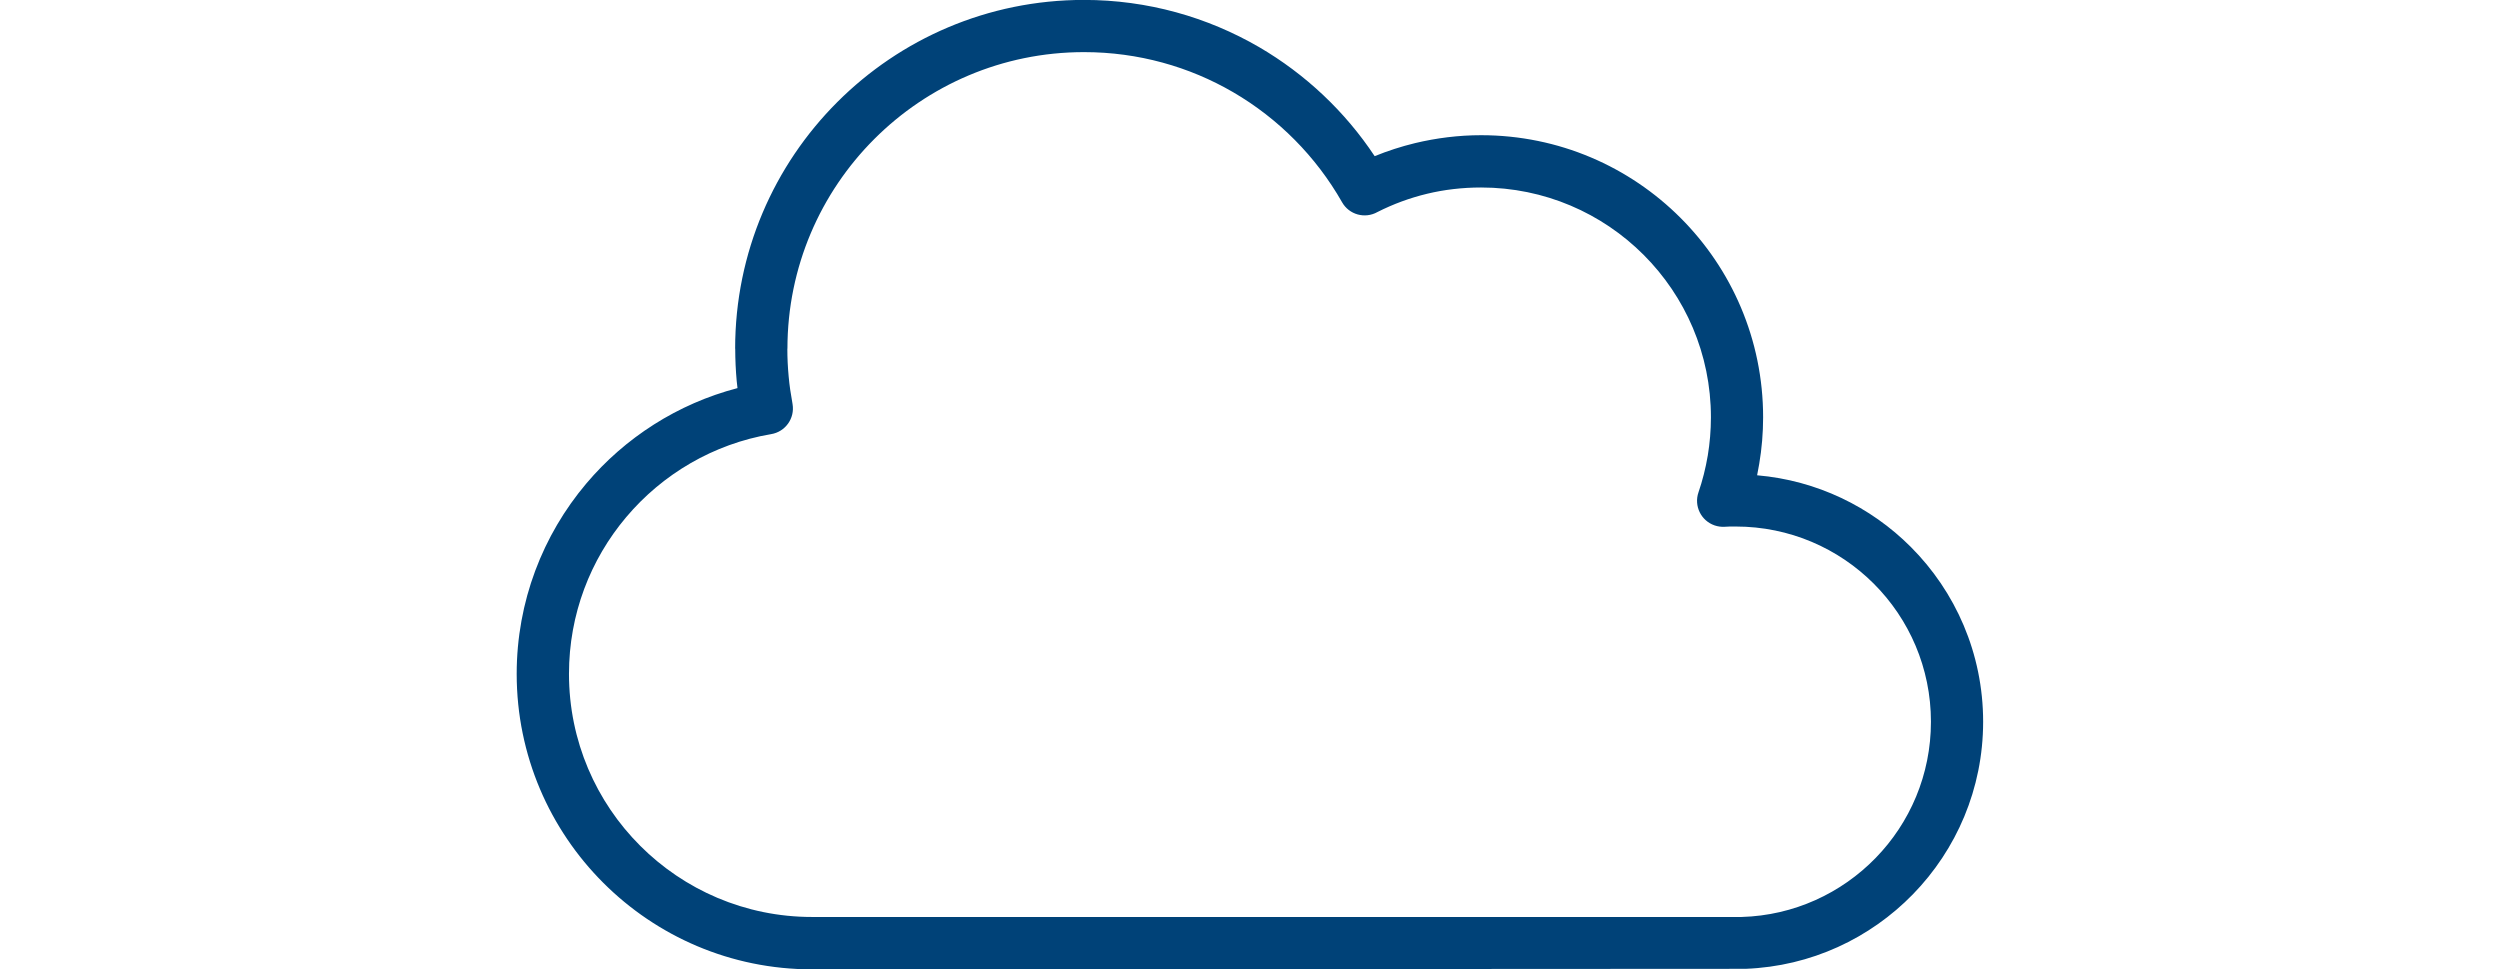 <?xml version="1.0" encoding="UTF-8"?>
<!DOCTYPE svg PUBLIC "-//W3C//DTD SVG 1.1//EN" "http://www.w3.org/Graphics/SVG/1.1/DTD/svg11.dtd">
<!-- Creator: CorelDRAW -->
<svg xmlns="http://www.w3.org/2000/svg" xml:space="preserve" width="50mm" height="19.387mm" style="shape-rendering:geometricPrecision; text-rendering:geometricPrecision; image-rendering:optimizeQuality; fill-rule:evenodd; clip-rule:evenodd"
viewBox="0 0 28.736 11.142"
 xmlns:xlink="http://www.w3.org/1999/xlink">
 <defs>
  <style type="text/css">
   <![CDATA[
    .fil0 {fill:none}
    .fil1 {fill:#004278;fill-rule:nonzero}
   ]]>
  </style>
 </defs>
 <g id="Warstwa_x0020_1">
  <g id="_117204320">
   <rect id="_117207848" class="fil0" x="2.80582e-005" y="0.008" width="28.736" height="11.134"/>
   <path id="_210580264" class="fil1" d="M9.335 11.142c-0.937,0 -1.786,-0.38 -2.401,-0.995 -0.614,-0.614 -0.995,-1.463 -0.995,-2.401 0,-0.833 0.301,-1.597 0.8,-2.188 0.445,-0.527 1.049,-0.917 1.738,-1.097 -0.003,-0.027 -0.006,-0.054 -0.009,-0.081 -0.011,-0.122 -0.017,-0.246 -0.017,-0.372l-0.001 0c0,-2.214 1.795,-4.009 4.009,-4.009 0.733,0 1.42,0.198 2.013,0.542 0.533,0.311 0.989,0.741 1.329,1.254 0.149,-0.061 0.304,-0.111 0.464,-0.15 0.247,-0.059 0.501,-0.091 0.759,-0.091 1.79,0 3.242,1.452 3.242,3.242 0,0.18 -0.015,0.36 -0.045,0.537 -0.007,0.043 -0.015,0.087 -0.024,0.13 0.687,0.059 1.305,0.362 1.765,0.822 0.515,0.515 0.833,1.226 0.833,2.011 0,0.771 -0.308,1.471 -0.807,1.983 -0.492,0.505 -1.17,0.828 -1.924,0.857m-12.706 -1.415c0.506,0.506 1.205,0.819 1.976,0.819l10.617 0 0.067 0 0 0c0.603,-0.017 1.148,-0.274 1.541,-0.678 0.394,-0.404 0.636,-0.957 0.636,-1.566 0,-0.619 -0.251,-1.181 -0.657,-1.587 -0.406,-0.406 -0.967,-0.657 -1.587,-0.657l-0.065 -0c-0.013,0 -0.034,0.001 -0.064,0.003l0 -0c-0.037,0.002 -0.076,-0.003 -0.114,-0.016 -0.156,-0.054 -0.239,-0.224 -0.185,-0.38 0.046,-0.134 0.082,-0.276 0.107,-0.424 0.023,-0.14 0.036,-0.287 0.036,-0.438 0,-1.459 -1.183,-2.642 -2.642,-2.642 -0.217,0 -0.425,0.025 -0.62,0.072 -0.2,0.048 -0.391,0.119 -0.571,0.21 -0.144,0.081 -0.326,0.031 -0.407,-0.113 -0.298,-0.524 -0.732,-0.962 -1.253,-1.265 -0.502,-0.292 -1.088,-0.46 -1.713,-0.46 -1.882,0 -3.409,1.527 -3.409,3.409l-0.001 0c0,0.106 0.005,0.212 0.015,0.318 0.009,0.101 0.024,0.203 0.043,0.307l0.002 0.013c0.027,0.163 -0.083,0.317 -0.246,0.344 -0.664,0.112 -1.25,0.46 -1.667,0.955 -0.41,0.486 -0.657,1.114 -0.657,1.801 0,0.772 0.313,1.471 0.819,1.976zm12.66 1.419l-0.067 0 -10.617 0"/>
  </g>
 </g>
</svg>
